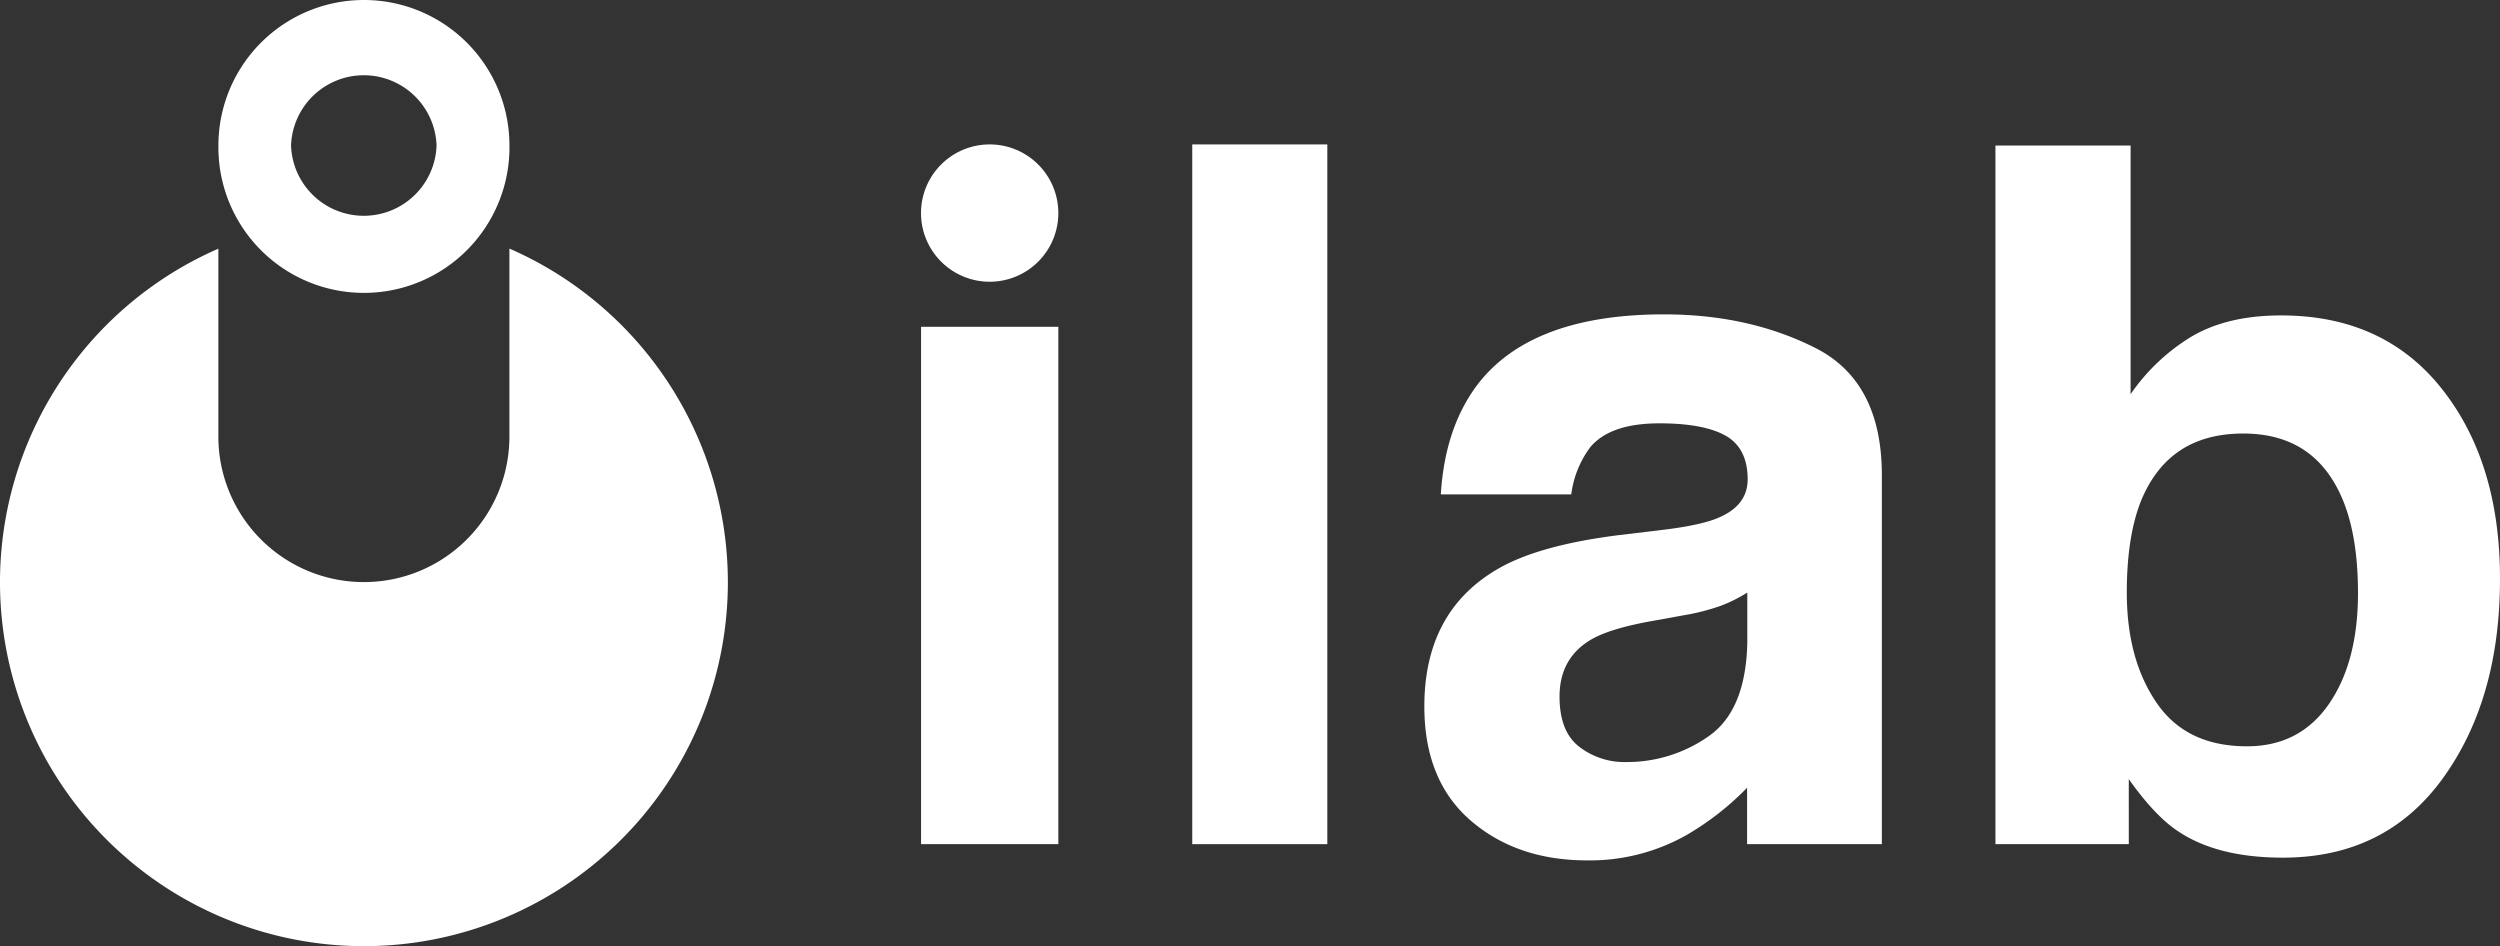 <svg xmlns="http://www.w3.org/2000/svg" viewBox="0 0 566.93 214.56">
    <rect x="0" y="0" width="566.93" height="214.56" fill="#333333" stroke="none"/>
    <defs>
        <style>.cls-1{fill:#ffffff;}</style>
    </defs>
    <g id="Layer_2" data-name="Layer 2">
        <g id="Vrstva_1" data-name="Vrstva 1">
            <path class="cls-1"
                  d="M208.87,74.11V191.43H240V74.11ZM240,48.32a15.57,15.57,0,1,1-15.57-15.57A15.57,15.57,0,0,1,240,48.32Z"/>
            <path class="cls-1" d="M270.37,32.75V191.43H301V32.75Z"/>
            <path class="cls-1"
                  d="M553.77,88.21q-13.18-16.68-36.49-16.68-12.87,0-21.21,5.36a45.39,45.39,0,0,0-12.91,12.5V33H452.51V191.43h30.24V176.68c4.08,5.76,7.93,9.77,11.44,12,5.93,3.89,13.77,5.81,23.5,5.81q23.23,0,36.24-17.94t13-45.32Q566.93,104.85,553.77,88.21Zm-25.66,71.47q-6.63,9.56-18.55,9.56c-9.2,0-16-3.27-20.52-9.89s-6.74-14.91-6.74-25c0-8.54,1.1-15.48,3.27-20.88,4.21-10.13,11.89-15.16,23.13-15.16,11.07,0,18.63,5.15,22.76,15.49,2.16,5.43,3.27,12.34,3.27,20.68C534.73,144.89,532.52,153.3,528.11,159.68Z"/>
            <path class="cls-1"
                  d="M411.72,78.93c-10-5.07-21.45-7.64-34.36-7.64q-29.73,0-42,15.53c-5.11,6.58-8,15-8.62,25.29h29.58a22.54,22.54,0,0,1,4.38-10.79C363.79,97.73,369,96,376.34,96c6.53,0,11.52.9,14.87,2.74s5.11,5.15,5.11,9.93c0,4-2.21,6.86-6.62,8.74-2.49,1.07-6.54,2-12.26,2.7l-10.54,1.27q-17.91,2.27-27.1,7.56Q323,138.59,323,160.21c0,11.12,3.47,19.74,10.42,25.79s15.81,9.11,26.48,9.11a44.43,44.43,0,0,0,22.51-5.72,63.66,63.66,0,0,0,13.78-10.75v12.79h30.56V107.78Q426.76,86.57,411.72,78.93ZM387.41,167a32.11,32.11,0,0,1-18.55,5.81,16.79,16.79,0,0,1-10.75-3.48c-3-2.33-4.45-6.13-4.45-11.36,0-5.88,2.45-10.21,7.27-13,2.86-1.64,7.56-3.07,14.1-4.21l7-1.27a48.89,48.89,0,0,0,8.21-2.12,32.73,32.73,0,0,0,6-3v11.4Q395.89,161.17,387.41,167Z"/>
            <path class="cls-1"
                  d="M165.06,132A82.53,82.53,0,1,1,49.52,56.39V99a33,33,0,1,0,66,0V56.37A82.56,82.56,0,0,1,165.06,132Z"/>
            <path class="cls-1"
                  d="M82.53,0a33,33,0,0,0-33,33v0a33,33,0,0,0,66,.83c0-.28,0-.57,0-.85A33,33,0,0,0,82.53,0ZM99,33a16.51,16.51,0,0,1-33,0v0a16.51,16.51,0,0,1,33,0Z"/>
        </g>
    </g>
</svg>
